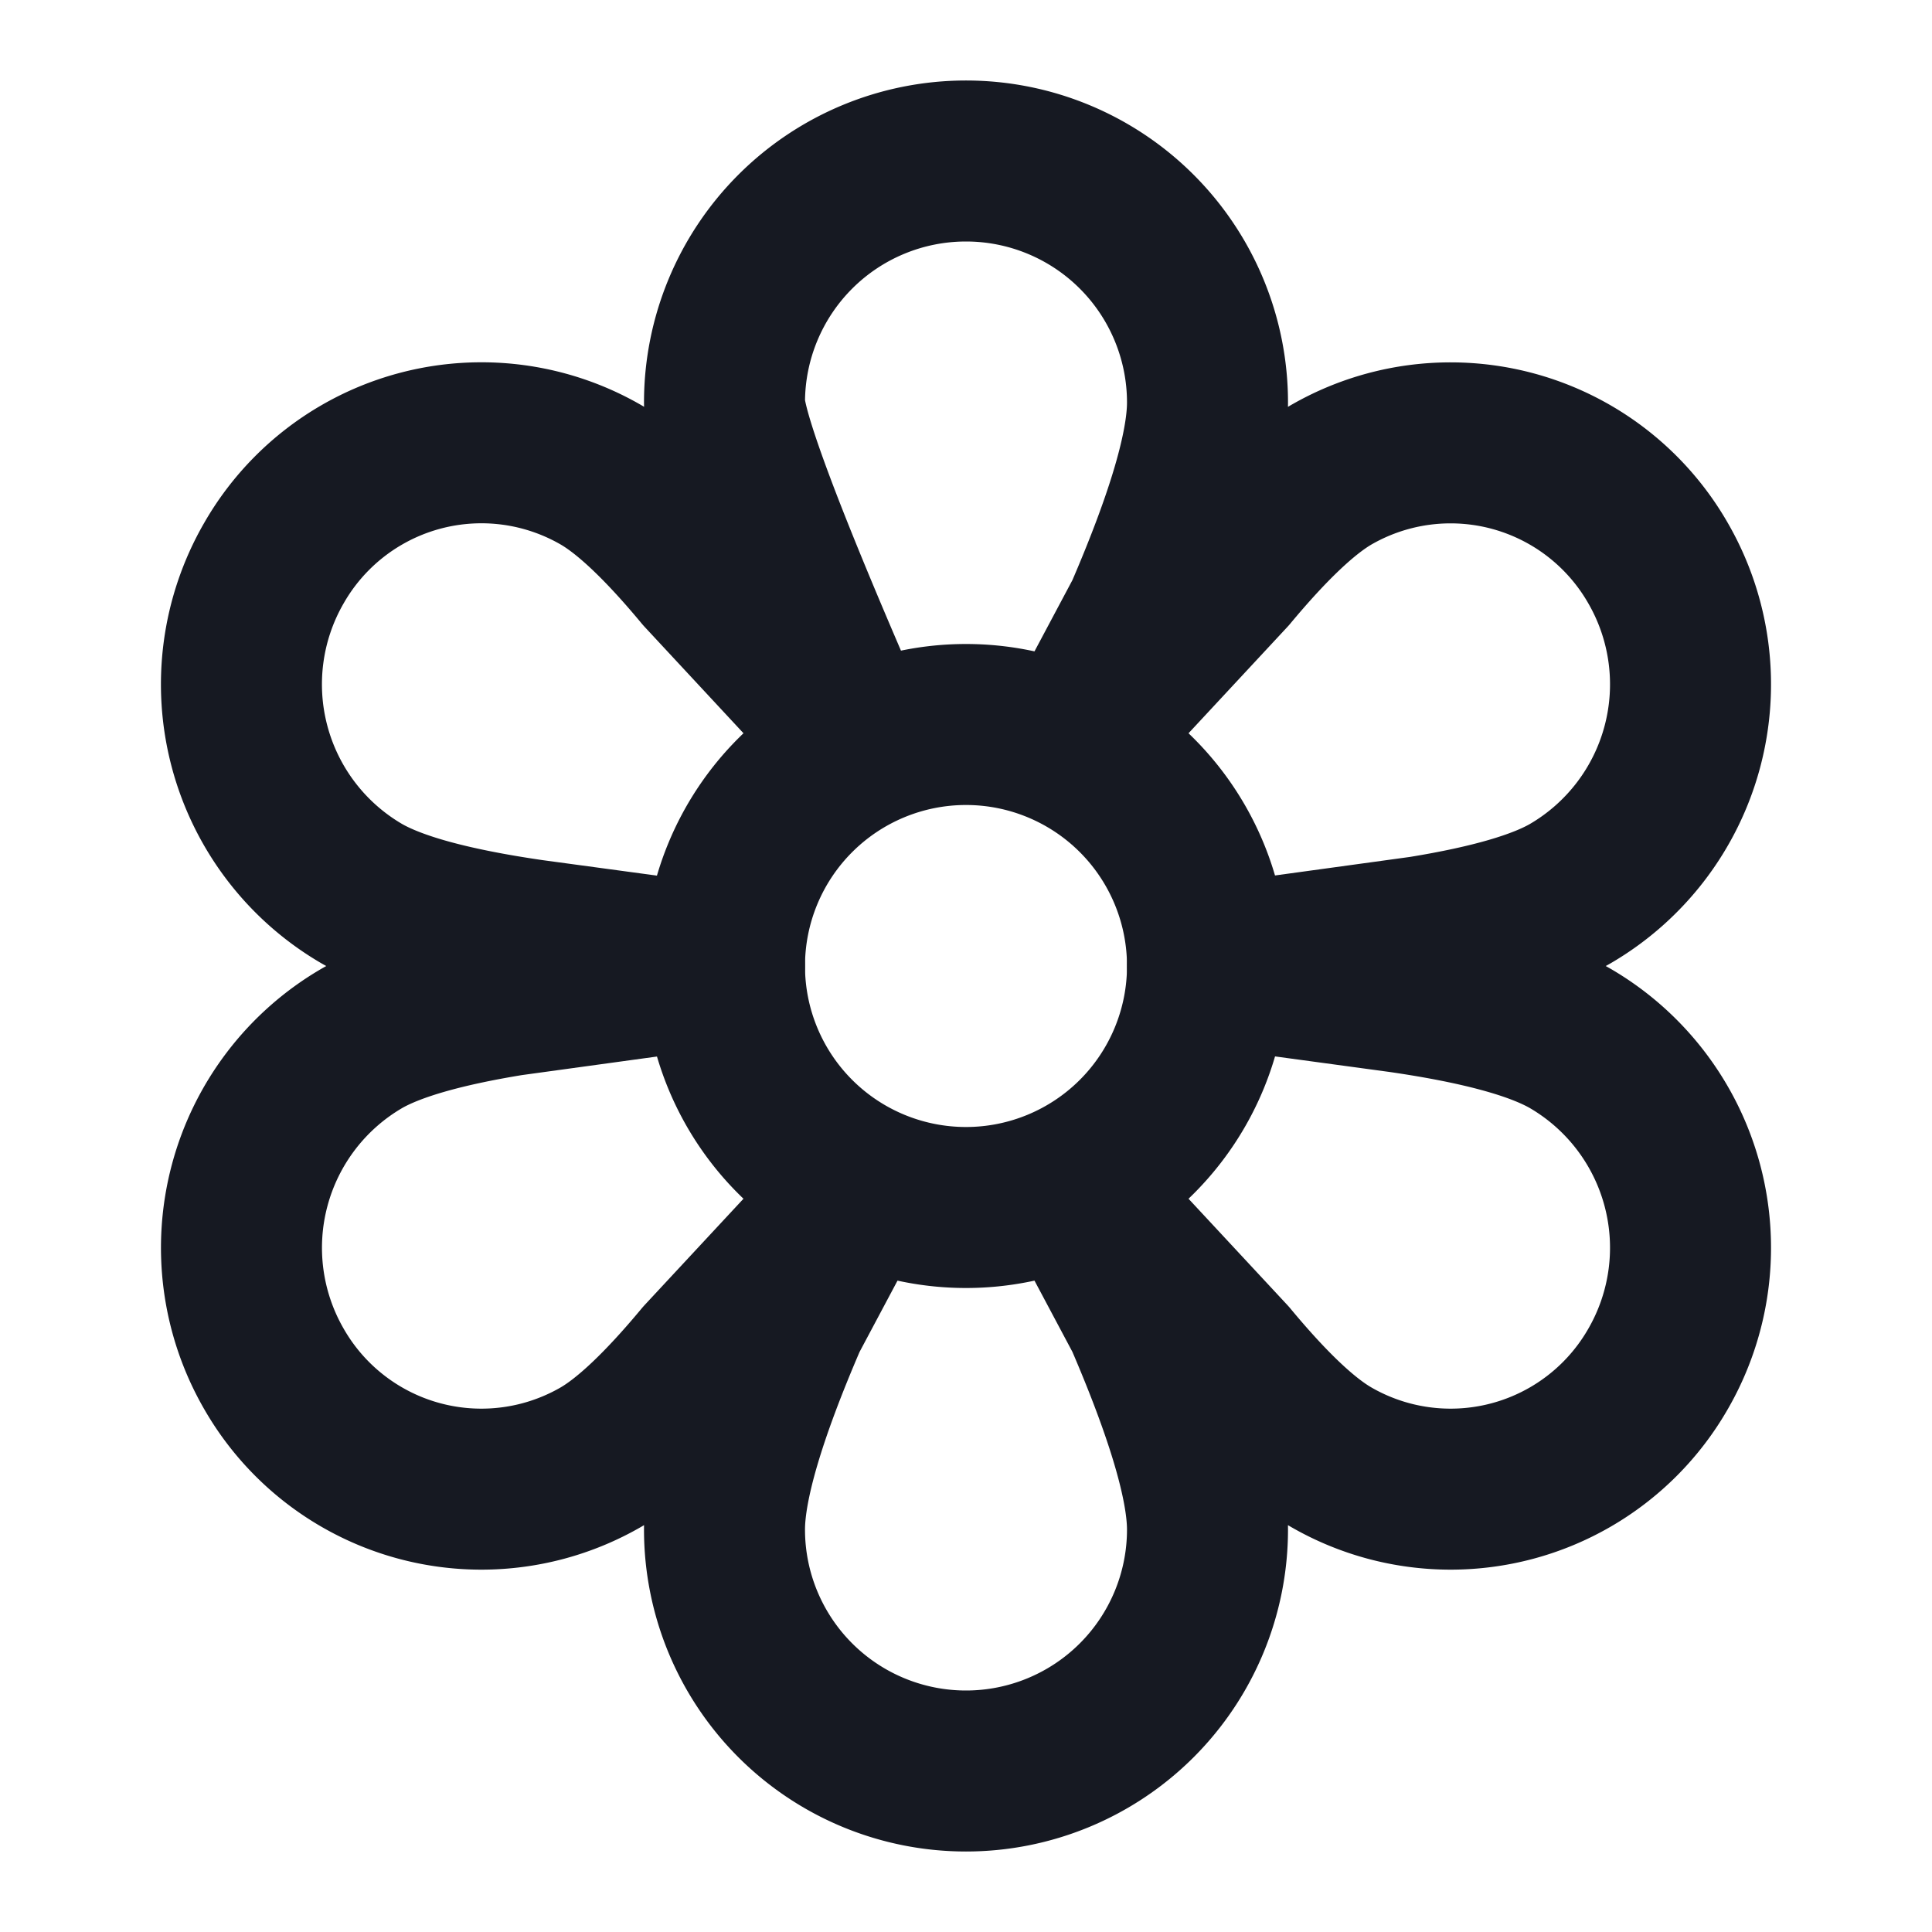 <?xml version="1.0" encoding="UTF-8"?>
<svg xmlns="http://www.w3.org/2000/svg" width="32" height="32" viewBox="0 0 24 24">
  <g fill="none" stroke="#161922" stroke-linecap="round" stroke-linejoin="round" stroke-width="2">
    <path d="M9 12a3 3 0 1 0 6 0a3 3 0 1 0-6 0"></path>
    <path d="M12 2a3 3 0 0 1 3 3q0 .843-.776 2.64L13.5 9l1.76-1.893q.748-.899 1.27-1.205a2.97 2.97 0 0 1 4.07 1.099a3.01 3.01 0 0 1-1.09 4.098q-.561.326-1.846.535L15 12l2.4.326c1 .145 1.698.337 2.11.576A3.01 3.01 0 0 1 20.6 17a2.97 2.97 0 0 1-4.07 1.098q-.522-.303-1.27-1.205L13.5 15l.724 1.36q.775 1.799.776 2.64a3 3 0 0 1-6 0q0-.843.776-2.64L10.5 15l-1.76 1.893q-.748.9-1.27 1.205A2.97 2.97 0 0 1 3.4 17a3.01 3.01 0 0 1 1.09-4.098q.561-.326 1.846-.536L9 12l-2.4-.325c-1-.145-1.698-.337-2.11-.576A3.01 3.01 0 0 1 3.4 7a2.97 2.97 0 0 1 4.07-1.099q.522.304 1.27 1.205L10.5 9Q9 5.562 9 5a3 3 0 0 1 3-3"></path>
  </g>
</svg>
